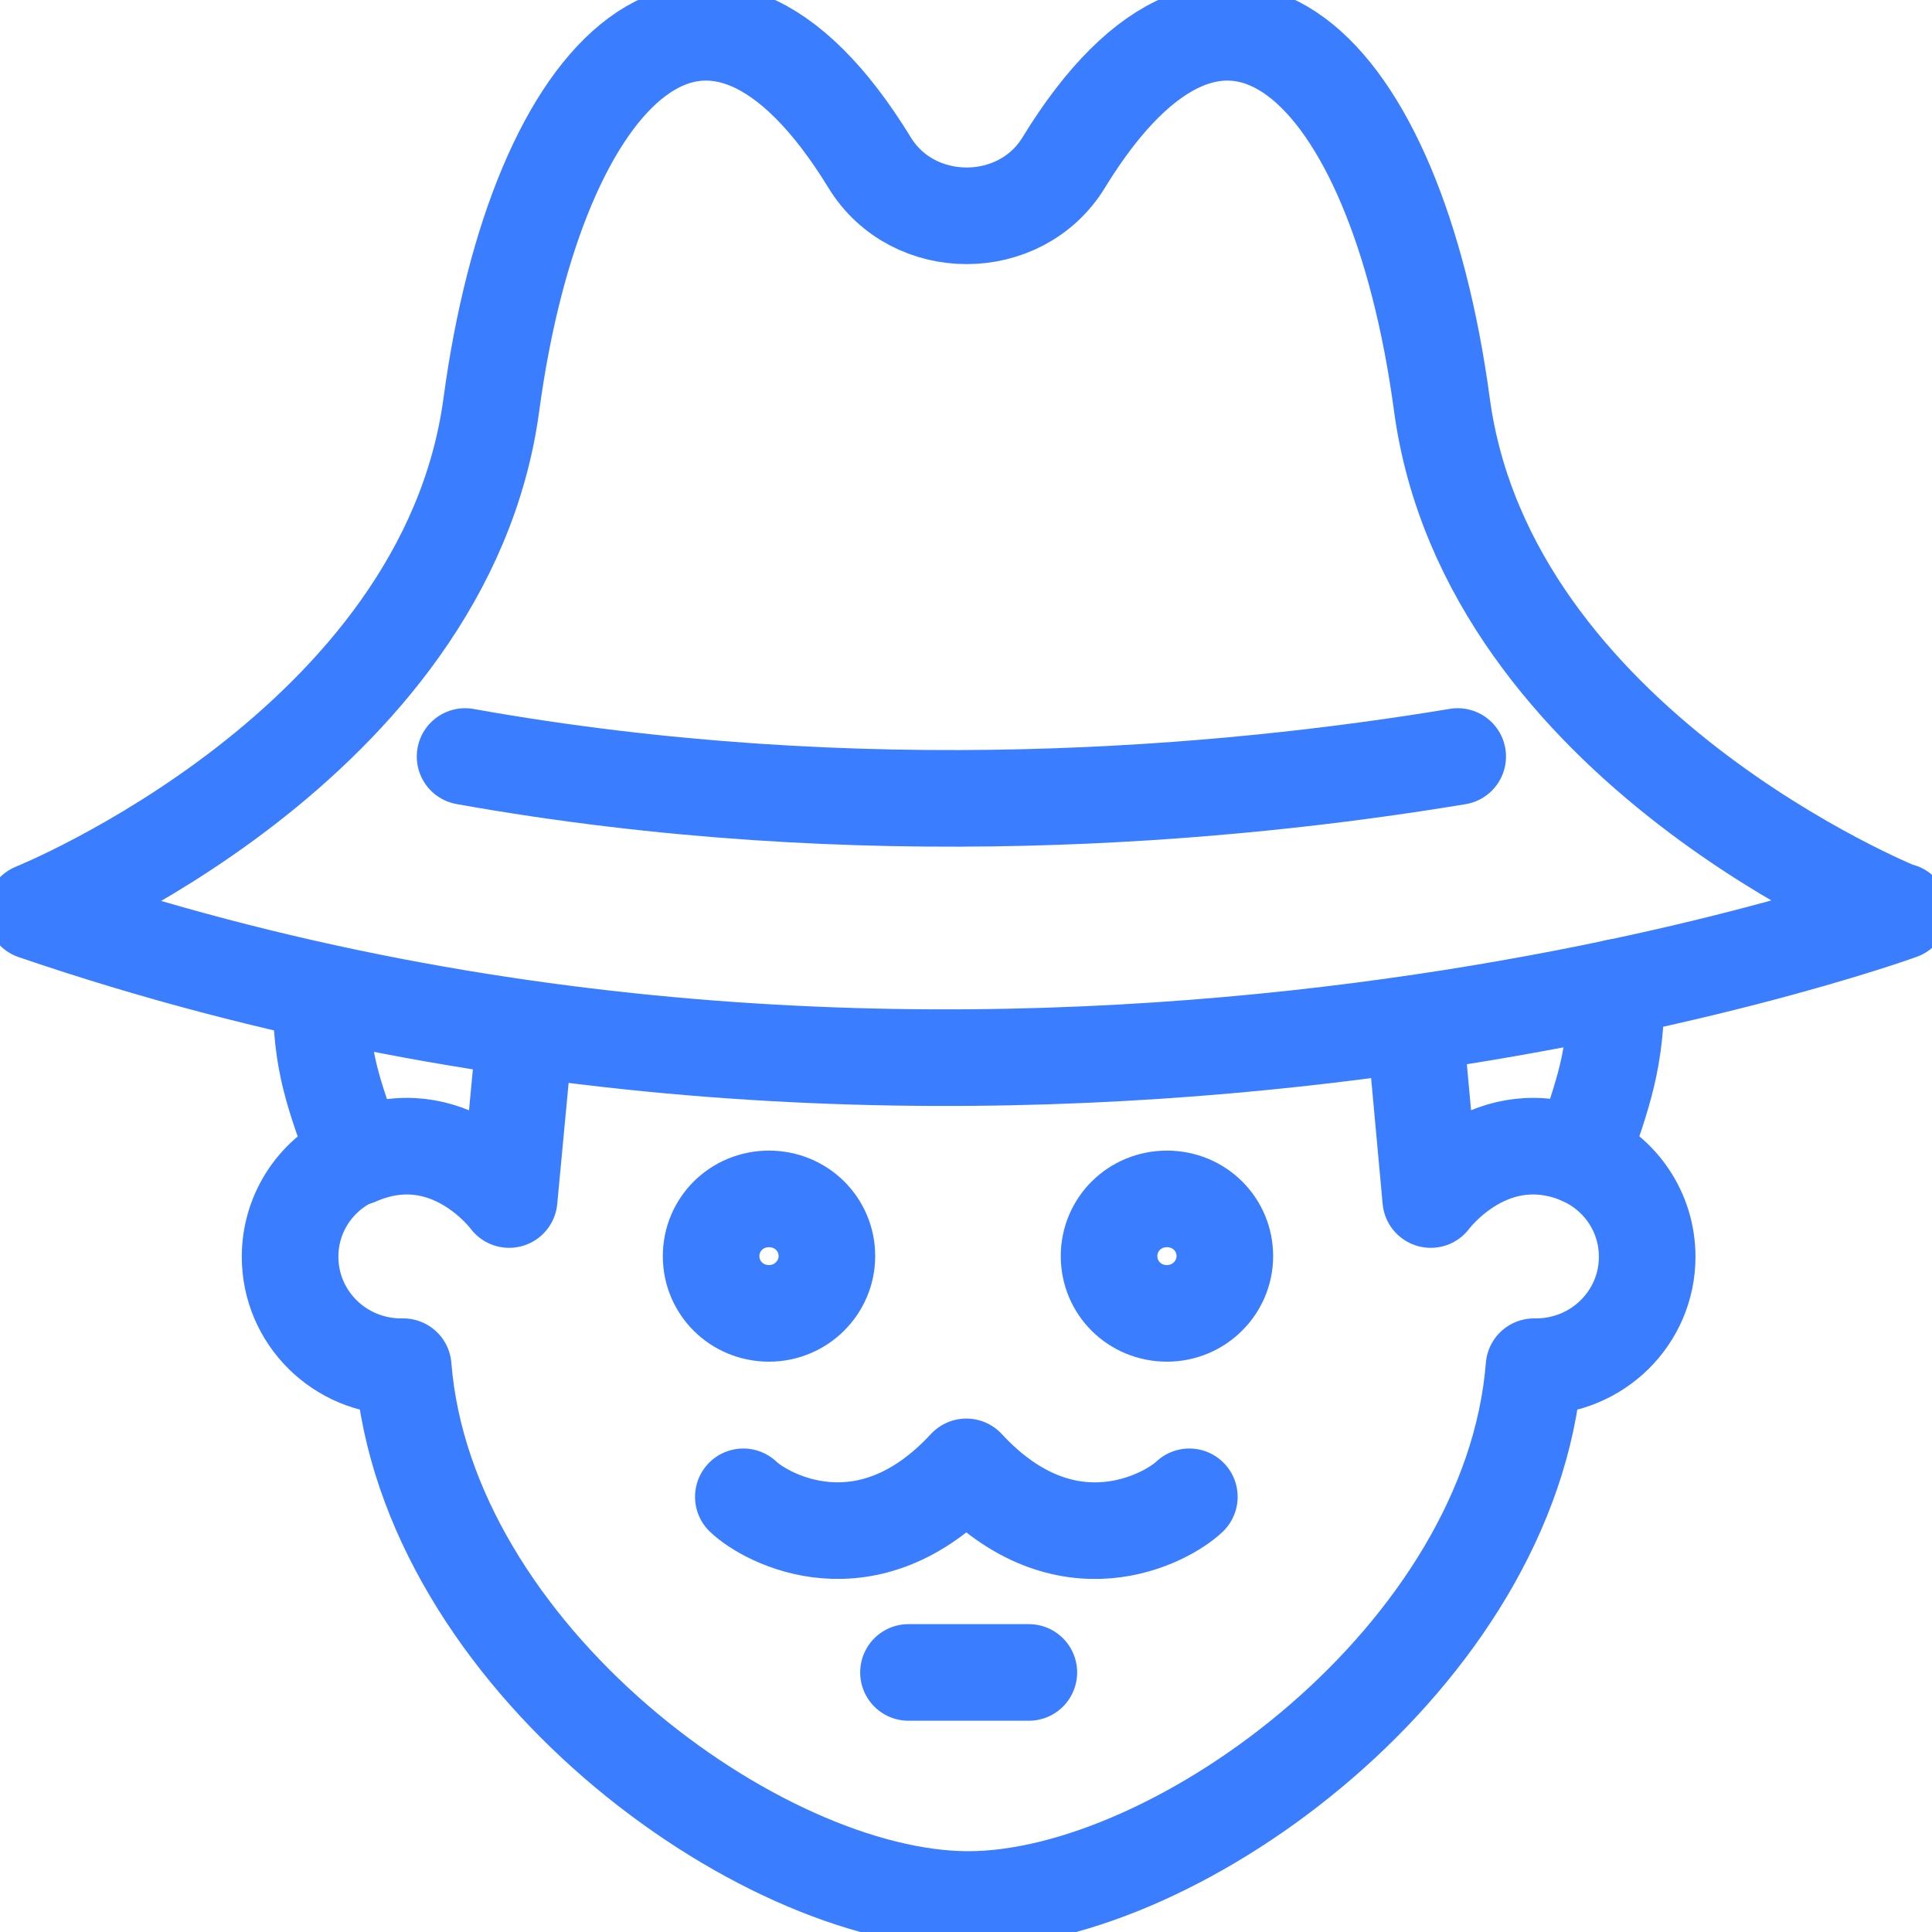 <svg width="40" height="40" viewBox="0 0 40 40" fill="none" xmlns="http://www.w3.org/2000/svg">
<g clip-path="url(#clip0_115_2240)">
<path d="M17.12 26.007C17.12 26.653 16.588 27.192 15.921 27.192C15.254 27.192 14.723 26.667 14.723 26.007C14.723 25.347 15.254 24.822 15.921 24.822C16.588 24.822 17.12 25.347 17.12 26.007Z" stroke="#3A7DFF" stroke-width="2" stroke-linecap="round" stroke-linejoin="round"/>
<path d="M25.359 26.007C25.359 26.653 24.828 27.192 24.16 27.192C23.493 27.192 22.962 26.667 22.962 26.007C22.962 25.347 23.493 24.822 24.16 24.822C24.828 24.822 25.359 25.347 25.359 26.007Z" stroke="#3A7DFF" stroke-width="2" stroke-linecap="round" stroke-linejoin="round"/>
<path d="M6.646 20.539C6.646 22.034 6.905 22.613 7.368 23.946C6.564 24.296 6.006 25.091 6.006 26.02C6.006 27.273 7.027 28.296 8.308 28.296C8.321 28.296 8.335 28.296 8.348 28.296C8.825 34.276 15.703 39.327 20.047 39.327C24.392 39.327 31.283 34.276 31.76 28.296C31.774 28.296 31.787 28.296 31.801 28.296C33.068 28.296 34.103 27.286 34.103 26.02C34.103 25.091 33.544 24.296 32.741 23.946C33.204 22.599 33.462 21.939 33.462 20.444" stroke="#3A7DFF" stroke-width="2" stroke-linecap="round" stroke-linejoin="round"/>
<path d="M10.868 21.36L10.541 24.835C10.541 24.835 9.289 23.125 7.382 23.96" stroke="#3A7DFF" stroke-width="2" stroke-linecap="round" stroke-linejoin="round"/>
<path d="M29.295 21.266L29.622 24.835C29.622 24.835 30.875 23.125 32.782 23.96" stroke="#3A7DFF" stroke-width="2" stroke-linecap="round" stroke-linejoin="round"/>
<path d="M15.39 30.99C15.853 31.434 17.95 32.593 20.007 30.37C22.077 32.606 24.174 31.421 24.624 30.99" stroke="#3A7DFF" stroke-width="2" stroke-linecap="round" stroke-linejoin="round"/>
<path d="M39.319 18.869C39.319 18.869 30.807 15.448 29.853 8.377C28.9 1.306 25.359 -2.087 22.022 3.367C21.123 4.835 18.903 4.835 18.005 3.367C14.668 -2.087 11.127 1.306 10.173 8.377C9.22 15.448 0.708 18.869 0.708 18.869C20.619 25.684 39.346 18.869 39.346 18.869H39.319Z" stroke="#3A7DFF" stroke-width="2" stroke-linecap="round" stroke-linejoin="round"/>
<path d="M9.629 15.663C17.841 17.131 25.387 16.458 30.18 15.663" stroke="#3A7DFF" stroke-width="2" stroke-linecap="round" stroke-linejoin="round"/>
<path d="M18.809 34.626H21.301" stroke="#3A7DFF" stroke-width="2" stroke-linecap="round" stroke-linejoin="round"/>
</g>
<defs>
<clipPath id="clip0_115_2240">
<rect width="40" height="40" fill="white"/>
</clipPath>
</defs>
</svg>
